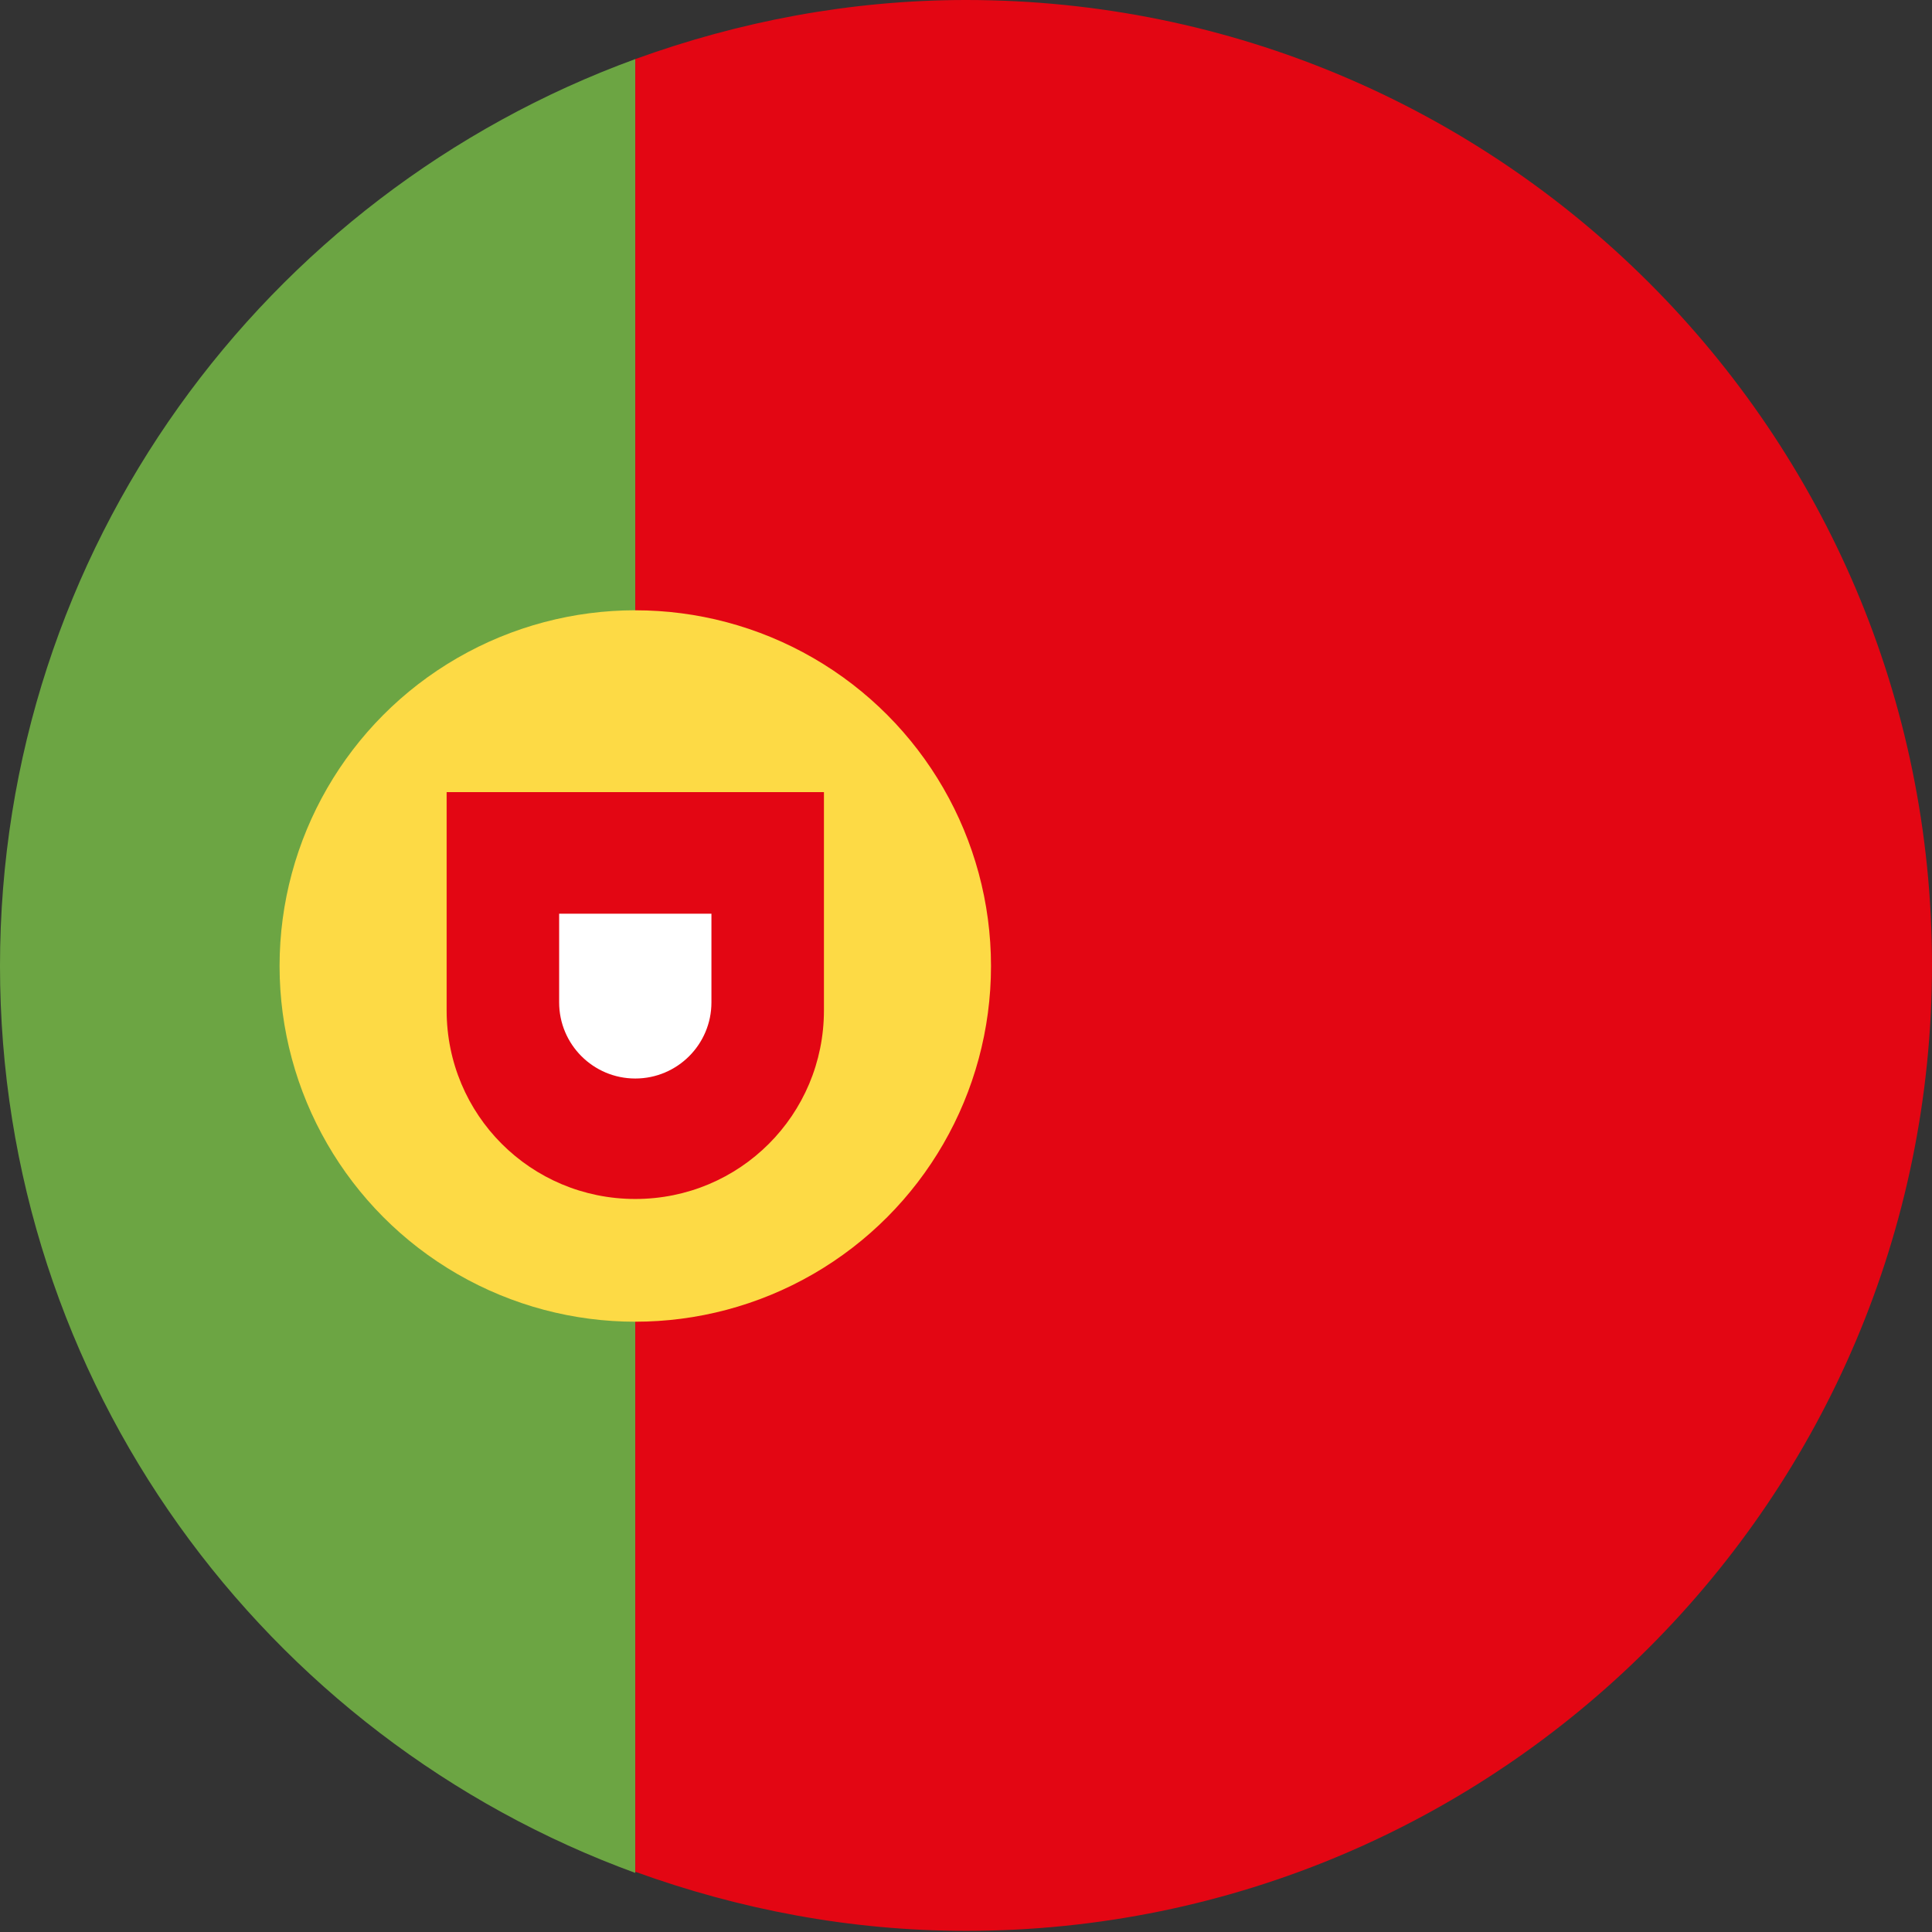 <?xml version="1.0" encoding="UTF-8"?><svg id="a" xmlns="http://www.w3.org/2000/svg" viewBox="0 0 17 17"><rect x="0" y="0" width="17" height="17" fill="#333333" stroke="none"/><defs><style>.b{fill:#fff;}.c{fill:#fdda45;}.d{fill:#e30613;}.e{fill:#6ca543;}</style></defs><path class="e" d="M0,8.5c0,3.67,2.33,6.79,5.59,7.98V.52C2.33,1.71,0,4.83,0,8.5Z"/><path class="d" d="M8.5,0c-1.02,0-2,.19-2.91,.52v15.95c.91,.33,1.89,.52,2.91,.52,4.69,0,8.5-3.81,8.5-8.5S13.19,0,8.5,0Z"/><g><circle class="c" cx="5.59" cy="8.5" r="3.13"/><path class="d" d="M3.93,6.97h3.32v1.92c0,.92-.74,1.66-1.66,1.66h0c-.92,0-1.66-.74-1.66-1.66v-1.92h0Z"/><path class="b" d="M4.92,8.04v.78c0,.37,.3,.67,.67,.67s.67-.3,.67-.67v-.78h-1.34Z"/></g></svg>